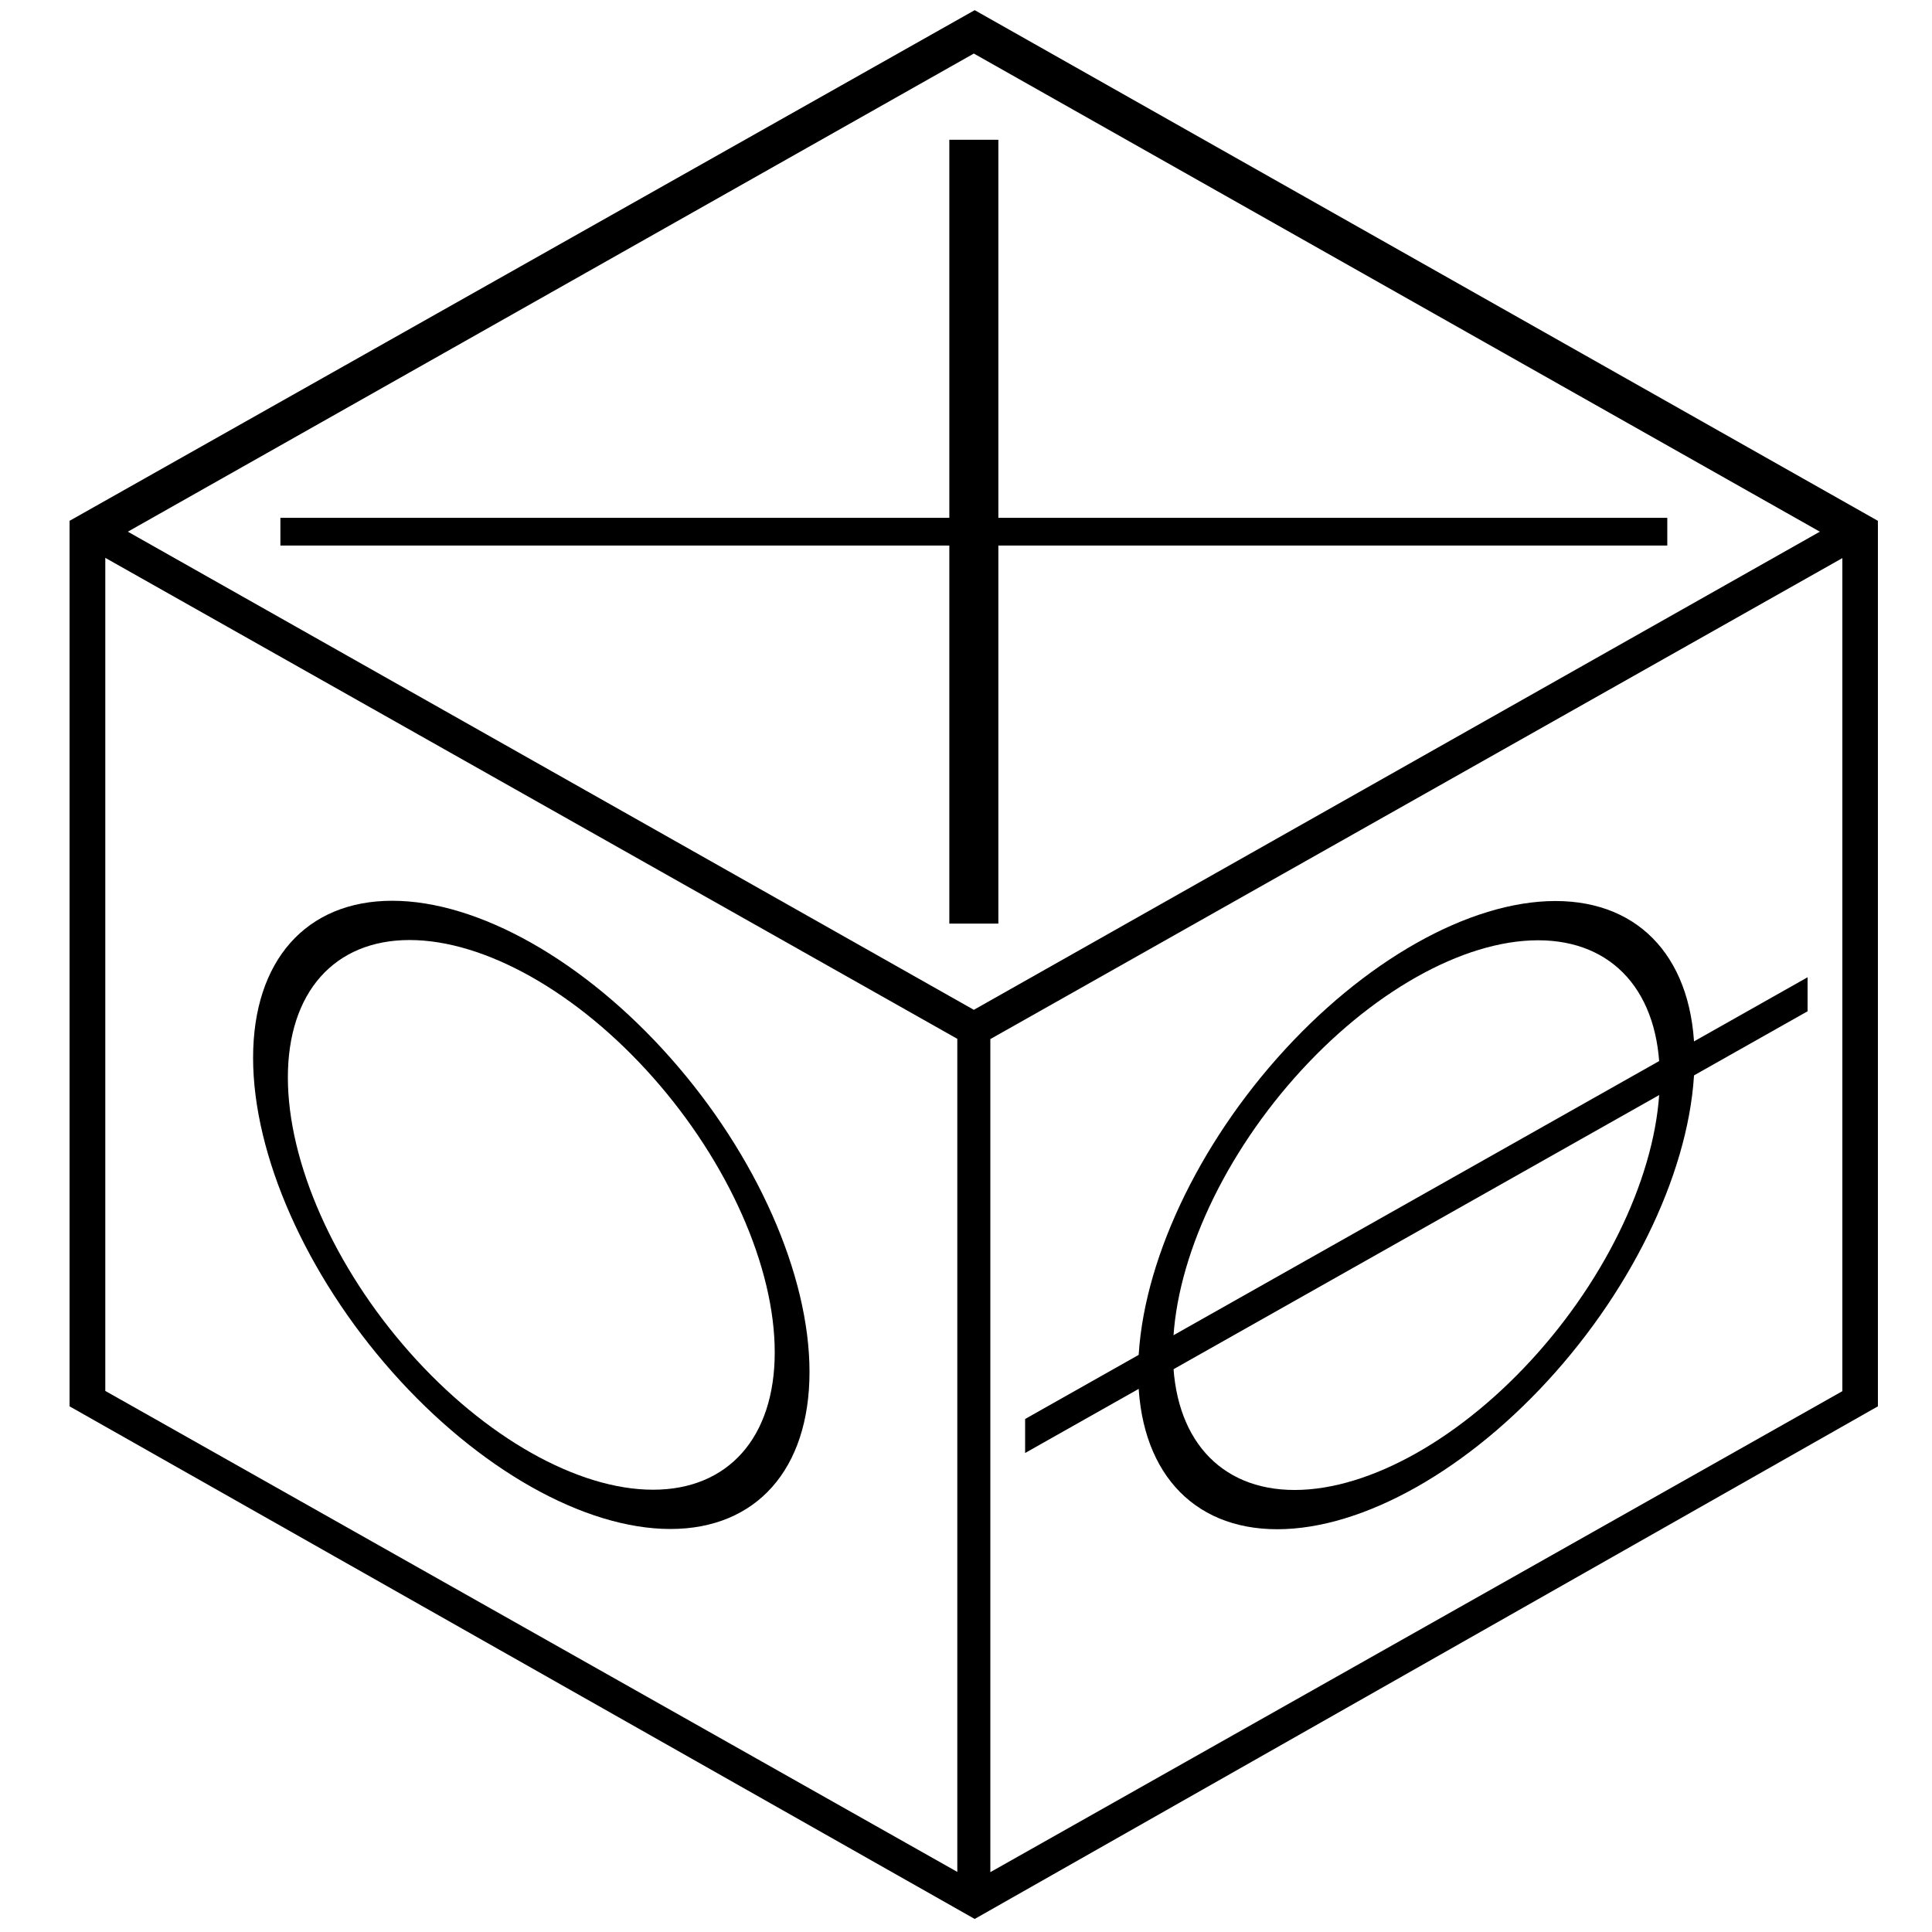 <?xml version="1.0" encoding="UTF-8" standalone="no"?>
<svg id="A-08" width="2000" height="2000" xmlns="http://www.w3.org/2000/svg" xmlns:svg="http://www.w3.org/2000/svg">
    <g id="G39-Q00001-A08">
        
        <g transform="translate(100,-180) scale(0.9,0.88)">
            <g id="G39-Q00001-A08-E01" transform="translate(-693,15) scale(1.41,0.815) rotate(45,500,1000)">
                <title>Element 1</title>
                <rect x="500" y="0" width="50%" height="50%" stroke="#000" stroke-width="1.2%" fill="none" />
                <line x1="100" y1="1100" x2="900" y2="1900" transform="translate(500,-1000)" stroke="#000" stroke-width="2%" fill="none" />
                <line x1="900" y1="1100" x2="100" y2="1900" transform="translate(500,-1000)" stroke="#000" stroke-width="2%" fill="none" />
            </g>
            <g id="G39-Q00001-A08-E02" transform="translate(0,-155) skewY(30)">
                <title>Element 2</title>
                <rect x="0" y="1000" width="50%" height="50%" stroke="#000" stroke-width="1%" fill="none" />
                <circle cx="25%" cy="75%" r="15%" stroke="#000" stroke-width="2%" fill="none" />
            </g>
            <g id="G39-Q00001-A08-E03" transform="translate(18,1000) skewY(-30)" >
                <title>Element 3</title>
                <rect x="1000" y="1000" width="50%" height="50%" stroke="#000" stroke-width="1%" fill="none" />
                <circle cx="75%" cy="75%" r="15%" stroke="#000" stroke-width="2%" fill="none" />
                <line x1="50" y1="1500" x2="950" y2="1500" transform="translate(1000,0)" stroke="#000" stroke-width="2%" fill="none" />
            </g>
        </g>
        <polygon points="1009,22 82,545 82,1450 1009,1975 1934,1450 1934,545" stroke="#000" stroke-width="1%" fill="none" />
        
    </g>
</svg>